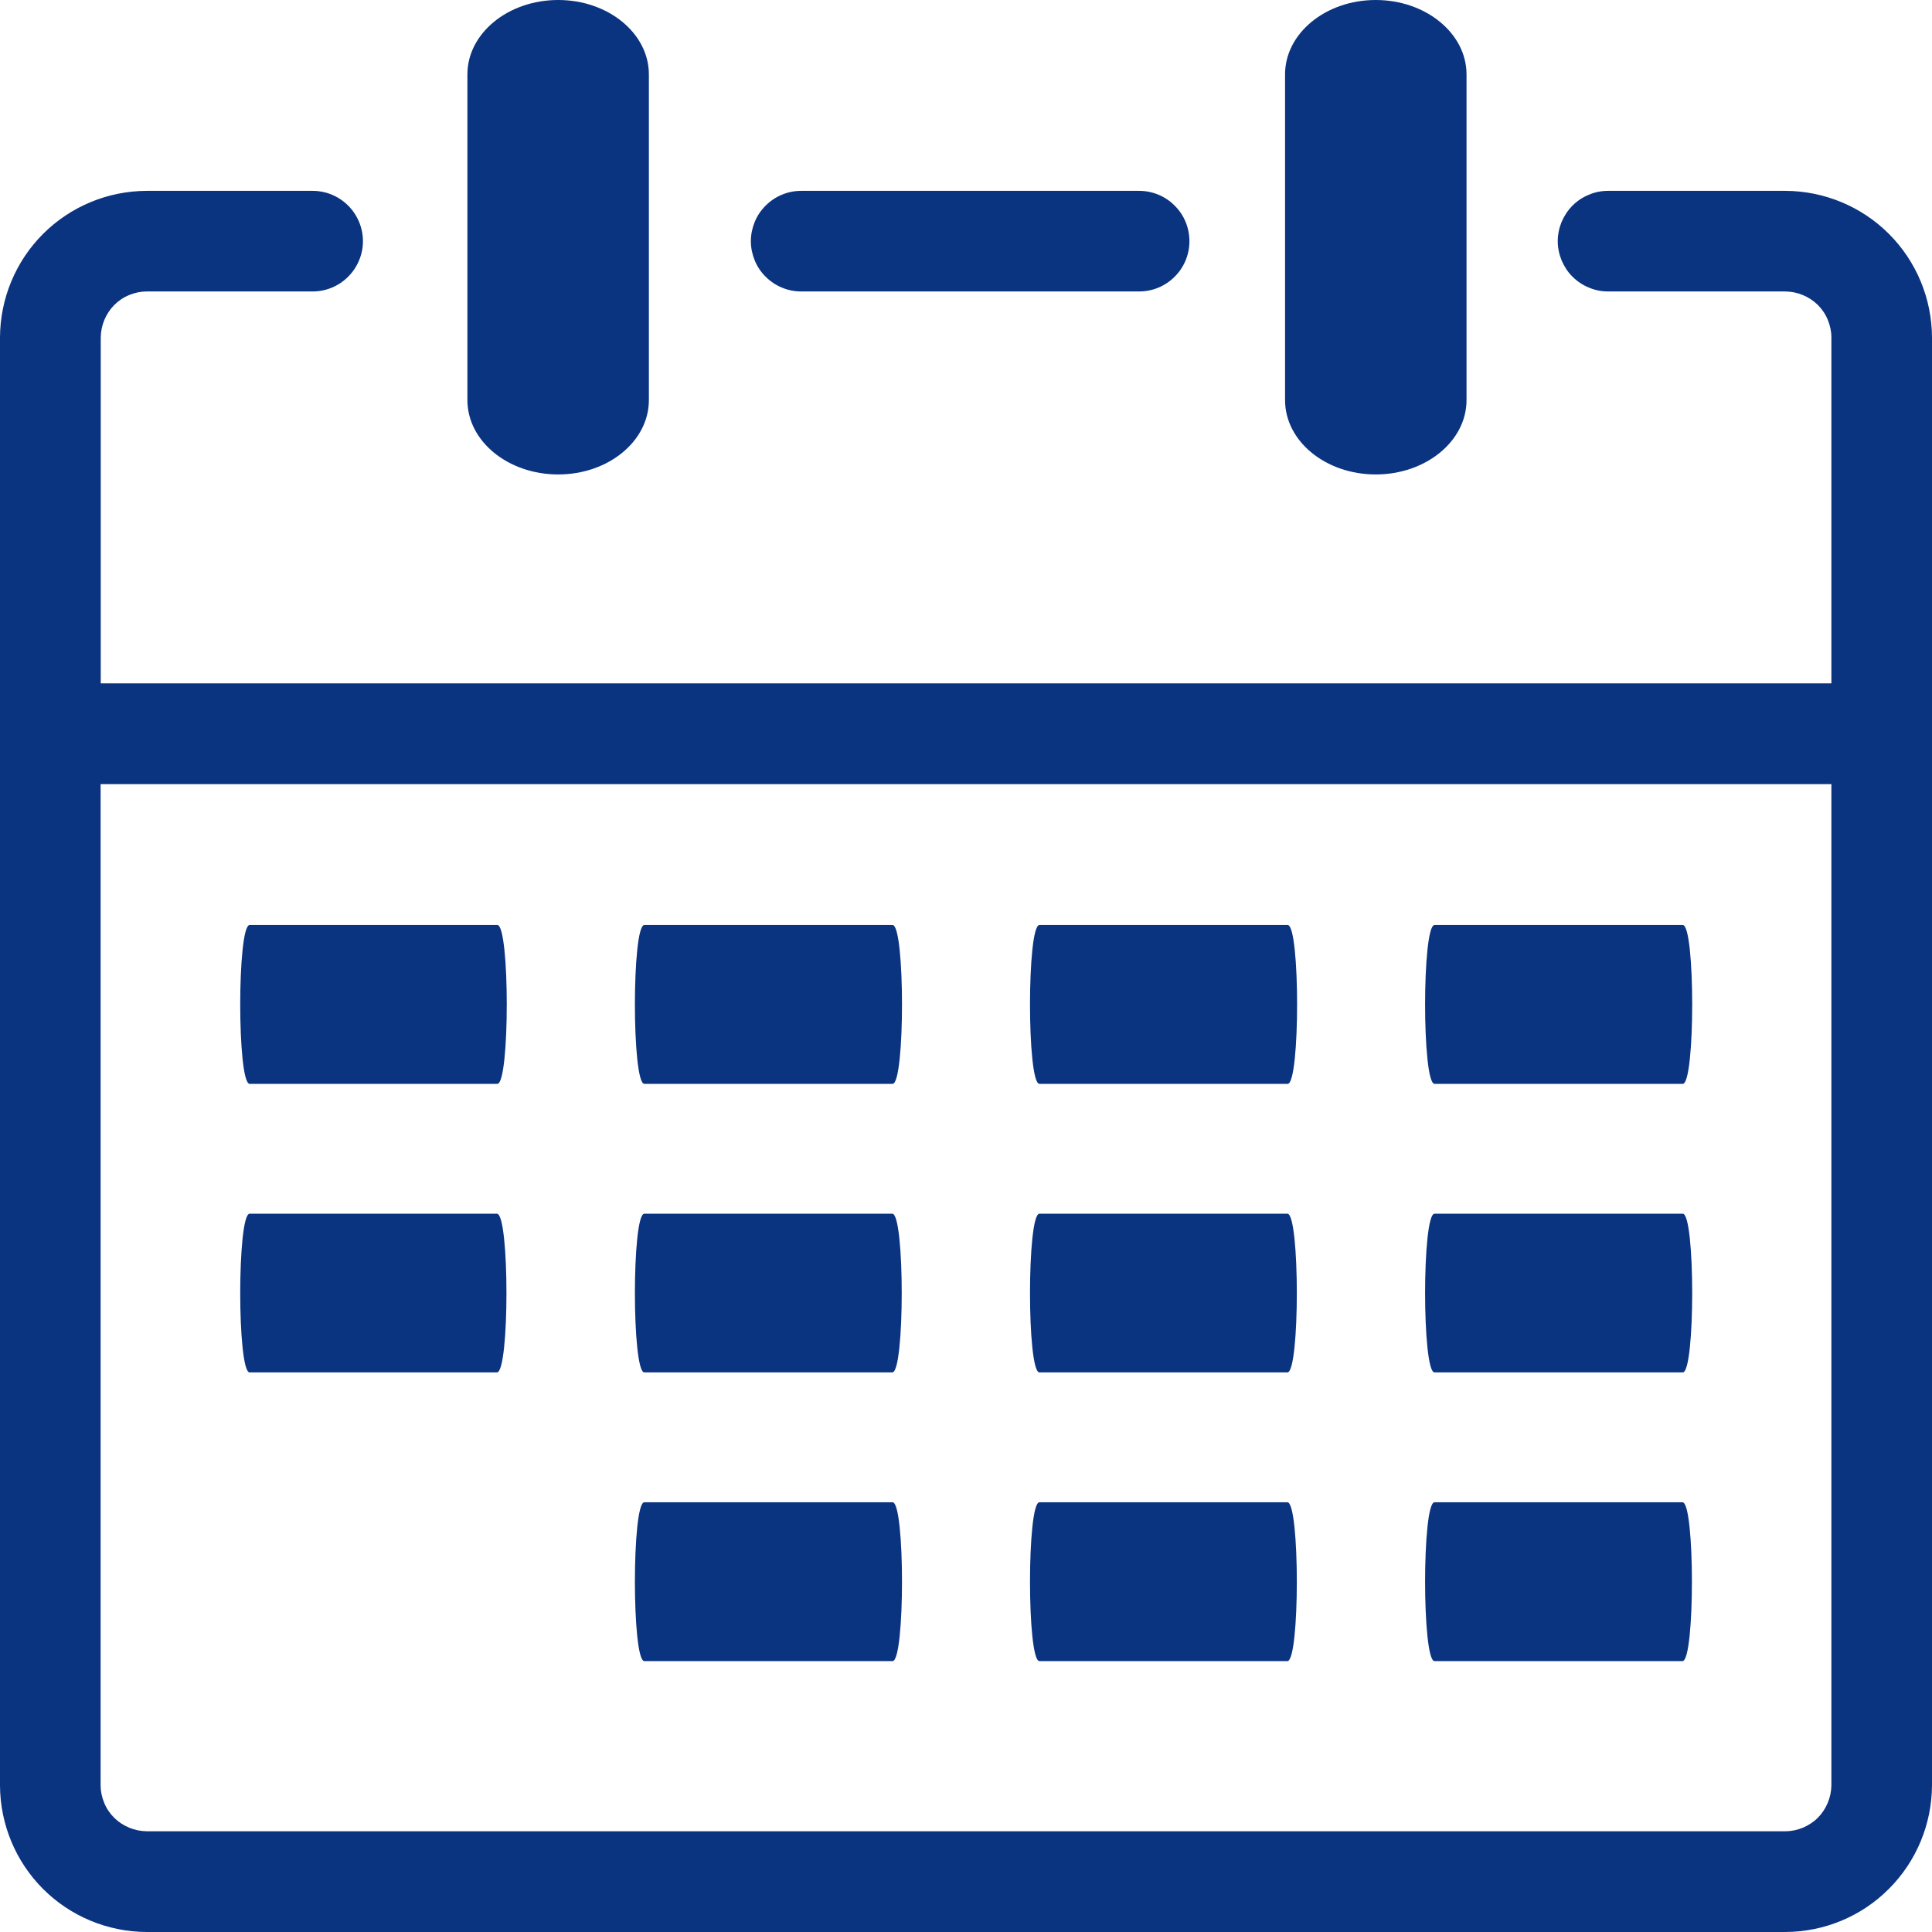 <svg width="14" height="14" viewBox="0 0 14 14" fill="none" xmlns="http://www.w3.org/2000/svg">
<path d="M4.702 0.539C4.702 0.242 4.408 0 4.045 0C3.681 0 3.387 0.242 3.387 0.539V2.899C3.387 3.197 3.681 3.438 4.045 3.438C4.408 3.438 4.702 3.197 4.702 2.899V0.539ZM6.468 12.037C6.559 12.037 6.559 10.886 6.468 10.886H4.669C4.578 10.886 4.578 12.037 4.669 12.037H6.468ZM12.194 7.854C12.285 7.854 12.285 6.703 12.194 6.703H10.395C10.304 6.703 10.304 7.854 10.395 7.854H12.194ZM9.331 7.854C9.422 7.854 9.422 6.703 9.331 6.703H7.532C7.441 6.703 7.441 7.854 7.532 7.854H9.331ZM6.468 7.854C6.559 7.854 6.559 6.703 6.468 6.703H4.669C4.578 6.703 4.578 7.854 4.669 7.854H6.468ZM3.604 6.703H1.809C1.718 6.703 1.718 7.854 1.809 7.854H3.604C3.695 7.854 3.695 6.703 3.604 6.703ZM12.194 9.945C12.285 9.945 12.285 8.795 12.194 8.795H10.395C10.304 8.795 10.304 9.945 10.395 9.945H12.194ZM9.329 9.945C9.42 9.945 9.42 8.795 9.329 8.795H7.532C7.441 8.795 7.441 9.945 7.532 9.945H9.329ZM6.466 9.945C6.557 9.945 6.557 8.795 6.466 8.795H4.669C4.578 8.795 4.578 9.945 4.669 9.945H6.466ZM3.601 9.945C3.693 9.945 3.693 8.795 3.601 8.795H1.809C1.718 8.795 1.718 9.945 1.809 9.945H3.601ZM12.192 12.037C12.283 12.037 12.283 10.886 12.192 10.886H10.395C10.304 10.886 10.304 12.037 10.395 12.037H12.192ZM9.329 12.037C9.42 12.037 9.42 10.886 9.329 10.886H7.532C7.441 10.886 7.441 12.037 7.532 12.037H9.329ZM10.627 0.539C10.627 0.242 10.332 0 9.969 0C9.606 0 9.312 0.242 9.312 0.539V2.899C9.312 3.197 9.606 3.438 9.969 3.438C10.332 3.438 10.627 3.197 10.627 2.899V0.539ZM13.271 4.952H0.73V2.446C0.731 2.358 0.766 2.273 0.828 2.21C0.859 2.179 0.896 2.154 0.936 2.138C0.977 2.121 1.02 2.112 1.064 2.112H2.265C2.362 2.112 2.454 2.074 2.523 2.005C2.591 1.937 2.63 1.844 2.63 1.748C2.63 1.651 2.591 1.558 2.523 1.49C2.454 1.421 2.362 1.383 2.265 1.383H1.063C0.781 1.384 0.511 1.496 0.312 1.695C0.113 1.894 0.001 2.164 0 2.446V12.937C0.001 13.219 0.113 13.489 0.312 13.688C0.511 13.887 0.781 13.999 1.063 14H12.937C13.219 13.999 13.489 13.887 13.688 13.687C13.887 13.488 13.999 13.218 14 12.936V2.446C13.999 2.164 13.887 1.894 13.688 1.695C13.489 1.496 13.219 1.384 12.937 1.383H11.653C11.605 1.383 11.558 1.392 11.514 1.411C11.469 1.429 11.429 1.456 11.395 1.49C11.361 1.524 11.335 1.564 11.316 1.608C11.298 1.652 11.288 1.7 11.288 1.748C11.288 1.795 11.298 1.843 11.316 1.887C11.335 1.931 11.361 1.972 11.395 2.005C11.429 2.039 11.469 2.066 11.514 2.084C11.558 2.103 11.605 2.112 11.653 2.112H12.937C13.025 2.113 13.11 2.148 13.173 2.21C13.204 2.241 13.229 2.278 13.245 2.318C13.262 2.359 13.271 2.402 13.271 2.446V4.952ZM0.729 5.682H13.271V12.936C13.27 13.024 13.235 13.109 13.173 13.172C13.142 13.203 13.105 13.227 13.065 13.244C13.024 13.261 12.981 13.27 12.937 13.27H1.063C0.975 13.269 0.89 13.234 0.827 13.172C0.796 13.141 0.771 13.104 0.755 13.064C0.738 13.023 0.729 12.98 0.729 12.936V5.682ZM8.254 2.112C8.351 2.112 8.444 2.074 8.512 2.005C8.581 1.937 8.619 1.844 8.619 1.748C8.619 1.651 8.581 1.558 8.512 1.49C8.444 1.421 8.351 1.383 8.254 1.383H5.806C5.758 1.383 5.711 1.392 5.666 1.411C5.622 1.429 5.582 1.456 5.548 1.49C5.514 1.524 5.487 1.564 5.469 1.608C5.451 1.652 5.441 1.7 5.441 1.748C5.441 1.795 5.451 1.843 5.469 1.887C5.487 1.931 5.514 1.972 5.548 2.005C5.582 2.039 5.622 2.066 5.666 2.084C5.711 2.103 5.758 2.112 5.806 2.112H8.254Z" fill="#0A3380"/>
</svg>
